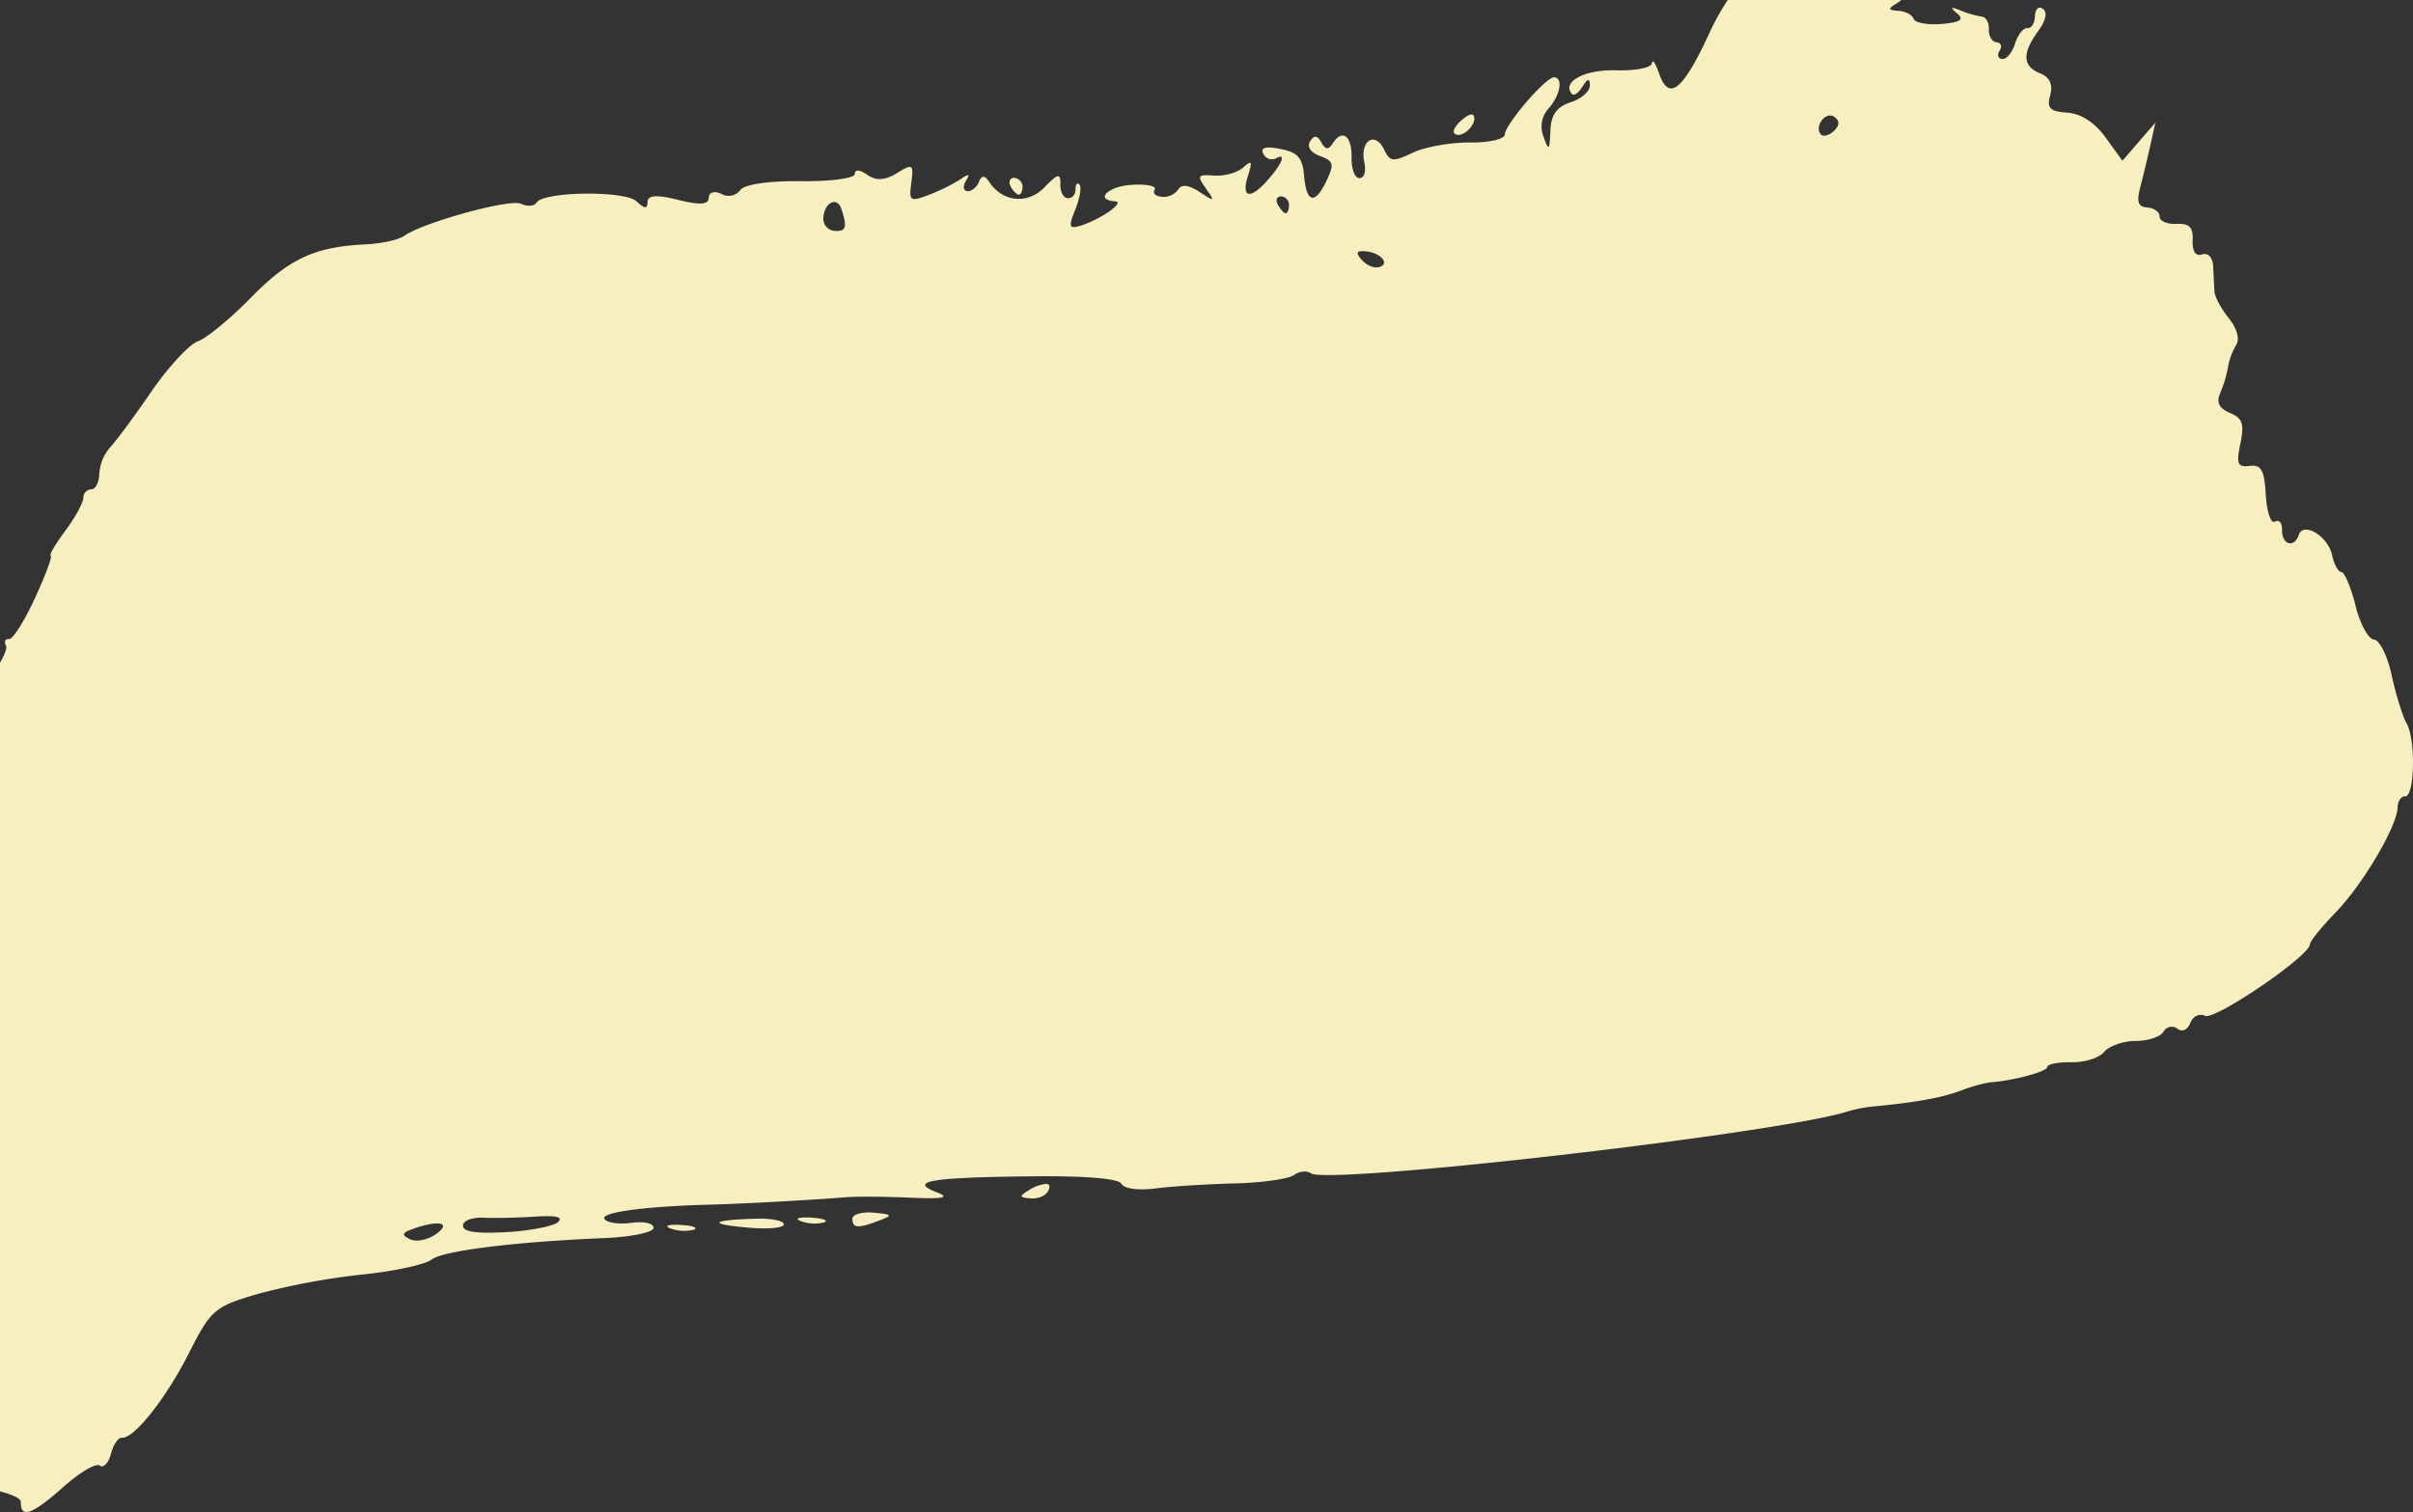 <?xml version="1.0" encoding="UTF-8"?> <svg xmlns="http://www.w3.org/2000/svg" viewBox="0 0 597.86 374.74"><rect x="0" y="0" width="597.86" height="374.74" fill="#333333" stroke="none"/> <g style="isolation:isolate"> <g style="mix-blend-mode:multiply" data-name="Слой 2"> <path d="M596.28 179.28c-1-1.73-2.7-7.21-3.7-11.9s-3-8.78-4.39-8.87-3.45-3.9-4.57-8.4-2.71-8.28-3.5-8.33-1.81-1.86-2.31-4.2c-1-4.69-7.1-8.39-8.25-5s-4.23 2.4-4.15-1.25c.05-1.73-.72-2.63-1.75-2.05s-2-2.35-2.27-6.61c-.37-6.18-1.12-7.55-4-7.2-3 .37-3.35-.43-2.3-5.55 1-4.94.56-6.26-2.61-7.59-2.67-1.13-3.4-2.61-2.4-4.89a28.81 28.81 0 0 0 1.92-6.32 16.3 16.3 0 0 1 2-5.54c1-1.54.29-4.11-1.82-6.76-1.95-2.45-3.46-5.32-3.53-6.7s-.2-4.05-.31-6.18-1.29-3.38-2.72-2.88c-1.58.55-2.47-.75-2.35-3.44.15-3.31-.8-4.27-4-4.13-2.34.11-4.21-.71-4.19-1.83s-1.39-2.12-3-2.23c-2.35-.16-2.76-1.34-1.77-5.13.71-2.71 1.83-7.38 2.5-10.41l1.22-5.5-4.08 4.72-4.08 4.73-4.19-5.78c-2.69-3.72-6.07-5.91-9.49-6.14-4.32-.3-5.1-1.11-4.22-4.34.72-2.64-.11-4.45-2.49-5.4-4.35-1.76-4.52-4.9-.54-10.4 2-2.75 2.41-4.7 1.2-5.6-1-.75-1.9.06-1.94 1.79s-.89 3.12-1.87 3-2.34 1.57-3.07 3.83-2.07 3.9-3.15 3.82-1.37-1-.67-2.06.31-2-.76-2.08-2-1.48-1.91-3.21S492 4.19 491 4.12a23.61 23.61 0 0 1-5.19-1.51c-2.49-1-2.74-.84-.91.7s.84 2.23-3.85 2.63c-3.43.28-6.59-.29-6.91-1.25s-1.94-1.87-3.74-2c-2.69-.19-2.74-.47-.31-1.95a6.76 6.76 0 0 0 1-.75h-43a60.35 60.35 0 0 0-4.69 8.49c-6.5 14-9.94 16.7-12.33 9.73-.89-2.56-1.66-3.66-1.79-2.53s-4.19 1.89-8.88 1.74c-7.74-.23-13.51 2.85-10.95 5.84.51.6 1.63-.17 2.66-1.83 1.26-2 1.79-2.11 1.81-.26 0 1.47-2.06 3.29-4.79 4.19-3.48 1.15-4.87 3.13-5 7.16-.2 4.8-.42 5-1.66 1.42a6.6 6.6 0 0 1 1.17-7c2.92-3.26 3.73-7.63 1.44-7.79-2-.14-12.17 11.67-12.23 14.17 0 1.15-3.93 2.06-8.61 2s-11.07 1.07-14.12 2.49c-5.1 2.39-5.69 2.32-7.2-.79-2.22-4.57-6-2.15-4.9 3.13.5 2.34 0 4-1.2 4s-2-2.45-1.95-5.14c.13-5.39-2.35-7.17-4.71-3.41-1 1.59-1.78 1.51-2.77-.29s-1.78-1.88-2.79-.29c-.85 1.34.12 2.78 2.44 3.64 3.38 1.25 3.58 2 1.65 6.08-2.85 6.07-5 5.62-5.58-1.16-.38-4.49-1.55-5.82-5.85-6.66q-5.45-1.12-4.26 1.18a2.36 2.36 0 0 0 3 1.22c2.74-1.61 1.87 1-1.75 5.13-4.39 5.07-6.79 4.73-5.08-.74 1.19-3.77 1-4.13-1.15-2.2-1.42 1.28-4.65 2.19-7.17 2-4.14-.29-4.34 0-2.06 3.23s2.18 3.31-1.55.85c-2.66-1.75-4.5-2-5.3-.65a4.46 4.46 0 0 1-4 1.84c-1.62-.12-2.39-.86-1.85-1.77s-1.95-1.41-5.56-1.21c-5.95.32-9.48 3.73-4.24 4.1 2.57.17-3.53 4.46-8.61 6.05-2.79.86-3 .27-1.26-4 1.12-2.81 1.59-5.56 1.05-6.19s-1-.16-1 1.18-.84 2.26-1.94 2.18-1.86-1.57-1.81-3.49c.07-2.78-.62-2.65-3.92.78-4.15 4.32-10.41 3.71-13.71-1.33-1.09-1.68-1.88-1.67-2.54 0-.52 1.31-1.83 2.37-2.85 2.3s-1.2-1.24-.39-2.53c1.1-1.76.77-1.88-1.25-.47a46 46 0 0 1-7.84 3.88c-4.73 1.82-5.05 1.61-4.43-3s.33-4.76-3.55-2.36c-2.93 1.81-5.15 1.94-7.31.46-1.95-1.35-3.12-1.43-3.15-.22 0 1.06-6.08 1.85-13.47 1.76-7.92-.09-14 .82-14.92 2.24a3.56 3.56 0 0 1-4.61.93c-1.78-.84-3.15-.44-3.18.94 0 1.71-2.21 1.87-7.58.53s-7.54-1.18-7.58.54-.76 1.72-2.7-.16c-2.82-2.73-23-2.51-24.78.28-.58.93-2.28 1.06-3.89.3-2.74-1.31-24.44 4.7-29 8-1.28.93-5.63 1.89-9.42 2.06-12.63.59-19 3.52-28.46 13.2C57.06 79 51.08 83.91 49 84.61S41.64 91 37.34 97.28s-8.93 12.49-10.25 13.82a11.11 11.11 0 0 0-2.49 6.37c-.05 2.12-1 3.88-2 3.81a2.06 2.06 0 0 0-1.95 2.08c0 1.21-2.08 5-4.52 8.26s-4.06 6.07-3.57 6.1-1.19 4.64-3.85 10.42-5.51 10.3-6.46 10.24-1.32.6-.75 1.68c.3.55-.36 2.19-1.52 4.26v205.3c3.09.81 5.21 1.74 5.18 2.65-.1 4.17 2.81 3.14 10.55-3.75 4.05-3.61 8.12-6 9-5.29s2.18-.62 2.77-2.89 1.83-4.11 2.71-4c3.06.21 10.87-9.64 16.63-21 5.49-10.8 6.31-11.5 17.2-14.69a173.44 173.44 0 0 1 25.7-4.76c7.77-.78 15.61-2.47 17.21-3.71 2.82-2.2 20.47-4.39 43-5.34 6.49-.27 11.92-1.41 12-2.51s-2.3-1.7-5.56-1.25c-3.07.42-6.06-.05-6.62-1-.92-1.64 10.15-3.11 26.56-3.53 7.94-.21 25.07-1.15 33.2-1.82 2.6-.22 9.73-.17 16 .1 8.1.36 10 0 6.7-1.28-7.23-2.77-1.89-3.72 22.62-4 13.7-.18 22.26.5 23 1.82s4.38 1.7 8.53 1.17c4-.51 12.91-1.08 19.59-1.24s13.34-1.11 14.64-2.07 3.2-1.15 4.16-.45c4.09 3 115.74-9.82 133-15.3a32.31 32.31 0 0 1 5.8-1.19c10.65-1 17.22-2.13 22.07-3.91a40.28 40.28 0 0 1 7.26-2.11c5.6-.35 14.3-2.65 14.33-3.78 0-.73 2.73-1.29 6-1.22s6.92-1.08 8.08-2.52S526 258 529.05 258s6.23-1 7-2.3a2.28 2.28 0 0 1 3.44-.73c1.14.9 2.54.28 3.19-1.41s2.24-2.47 3.64-1.79c2.44 1.18 25.94-14.84 26-17.72 0-.75 2.82-4.23 6.31-7.84 6.8-7 15.3-21.43 15.41-26.08 0-1.54.91-2.82 1.86-2.76 2.39.15 2.67-14.08.38-18.09ZM108 305.88c-2 1.43-4.91 2-6.43 1.25-2.2-1.07-2-1.6.88-2.61 6.4-2.23 9.55-1.46 5.55 1.36Zm30.26-3c-1.07 1-6.81 2.16-12.76 2.49-7.58.41-10.82-.07-10.78-1.62 0-1.24 2.3-2.09 5.18-1.95s8.56 0 12.71-.27q7.63-.53 5.69 1.31Zm68.52-245.66a3 3 0 0 1-2.78-3.08c.09-3.85 3.36-5.6 4.45-2.39 1.55 4.54 1.18 5.67-1.67 5.47Zm111.74-4.39c-.46 0-1.29-1-1.93-2.16s-.22-2 .86-2a2.13 2.13 0 0 1 1.93 2.15c-.03 1.18-.38 2.04-.86 2.01Zm23.2 13.36c-1.27.35-3.06-.38-4.29-1.76-1.58-1.77-1.38-2.31.78-2.16 3.79.27 6.34 3.12 3.51 3.92Zm112.62-33.71c-1.11 1.08-2.63 1.48-3.18.84-1.75-2 1.22-5.89 3.35-4.33 1.36 1.01 1.3 2.06-.17 3.49ZM168.55 303.59c-3.05-.16-4.14.25-2.36.89a9.91 9.91 0 0 0 5.67.3c1.28-.48-.25-1.03-3.31-1.19Zm18.51-1.54c-11 .36-11.79 1.3-1.85 2.2 5 .46 9 .1 9-.81s-3.21-1.53-7.15-1.39Zm65.34-253.8c.52 0 .93-.8.95-2a2.25 2.25 0 0 0-2-2.16c-1.08-.07-1.53.86-1 2s1.54 2.12 2.05 2.16Zm6.86 245.16a9.58 9.58 0 0 0-4.36 1.59c-2.43 1.48-2.39 1.77.31 2 1.79.18 3.66-.51 4.36-1.62s.56-1.91-.31-1.97Zm106-264.1c0-1.33-1.05-1.22-2.89.28-1.65 1.34-2.55 2.84-2.06 3.42 1.32 1.49 4.93-1.21 4.99-3.7ZM200.85 301.78c-3.06-.16-4.14.25-2.36.89a9.82 9.82 0 0 0 5.67.3c1.27-.48-.25-1.03-3.31-1.19Zm15.62-1.23c-2.88-.25-5.23.41-5.26 1.47-.06 2.41 1.38 2.51 6.66.47 3.42-1.33 3.28-1.49-1.4-1.94Z" style="fill:#f8efc1"></path> </g> </g> </svg> 